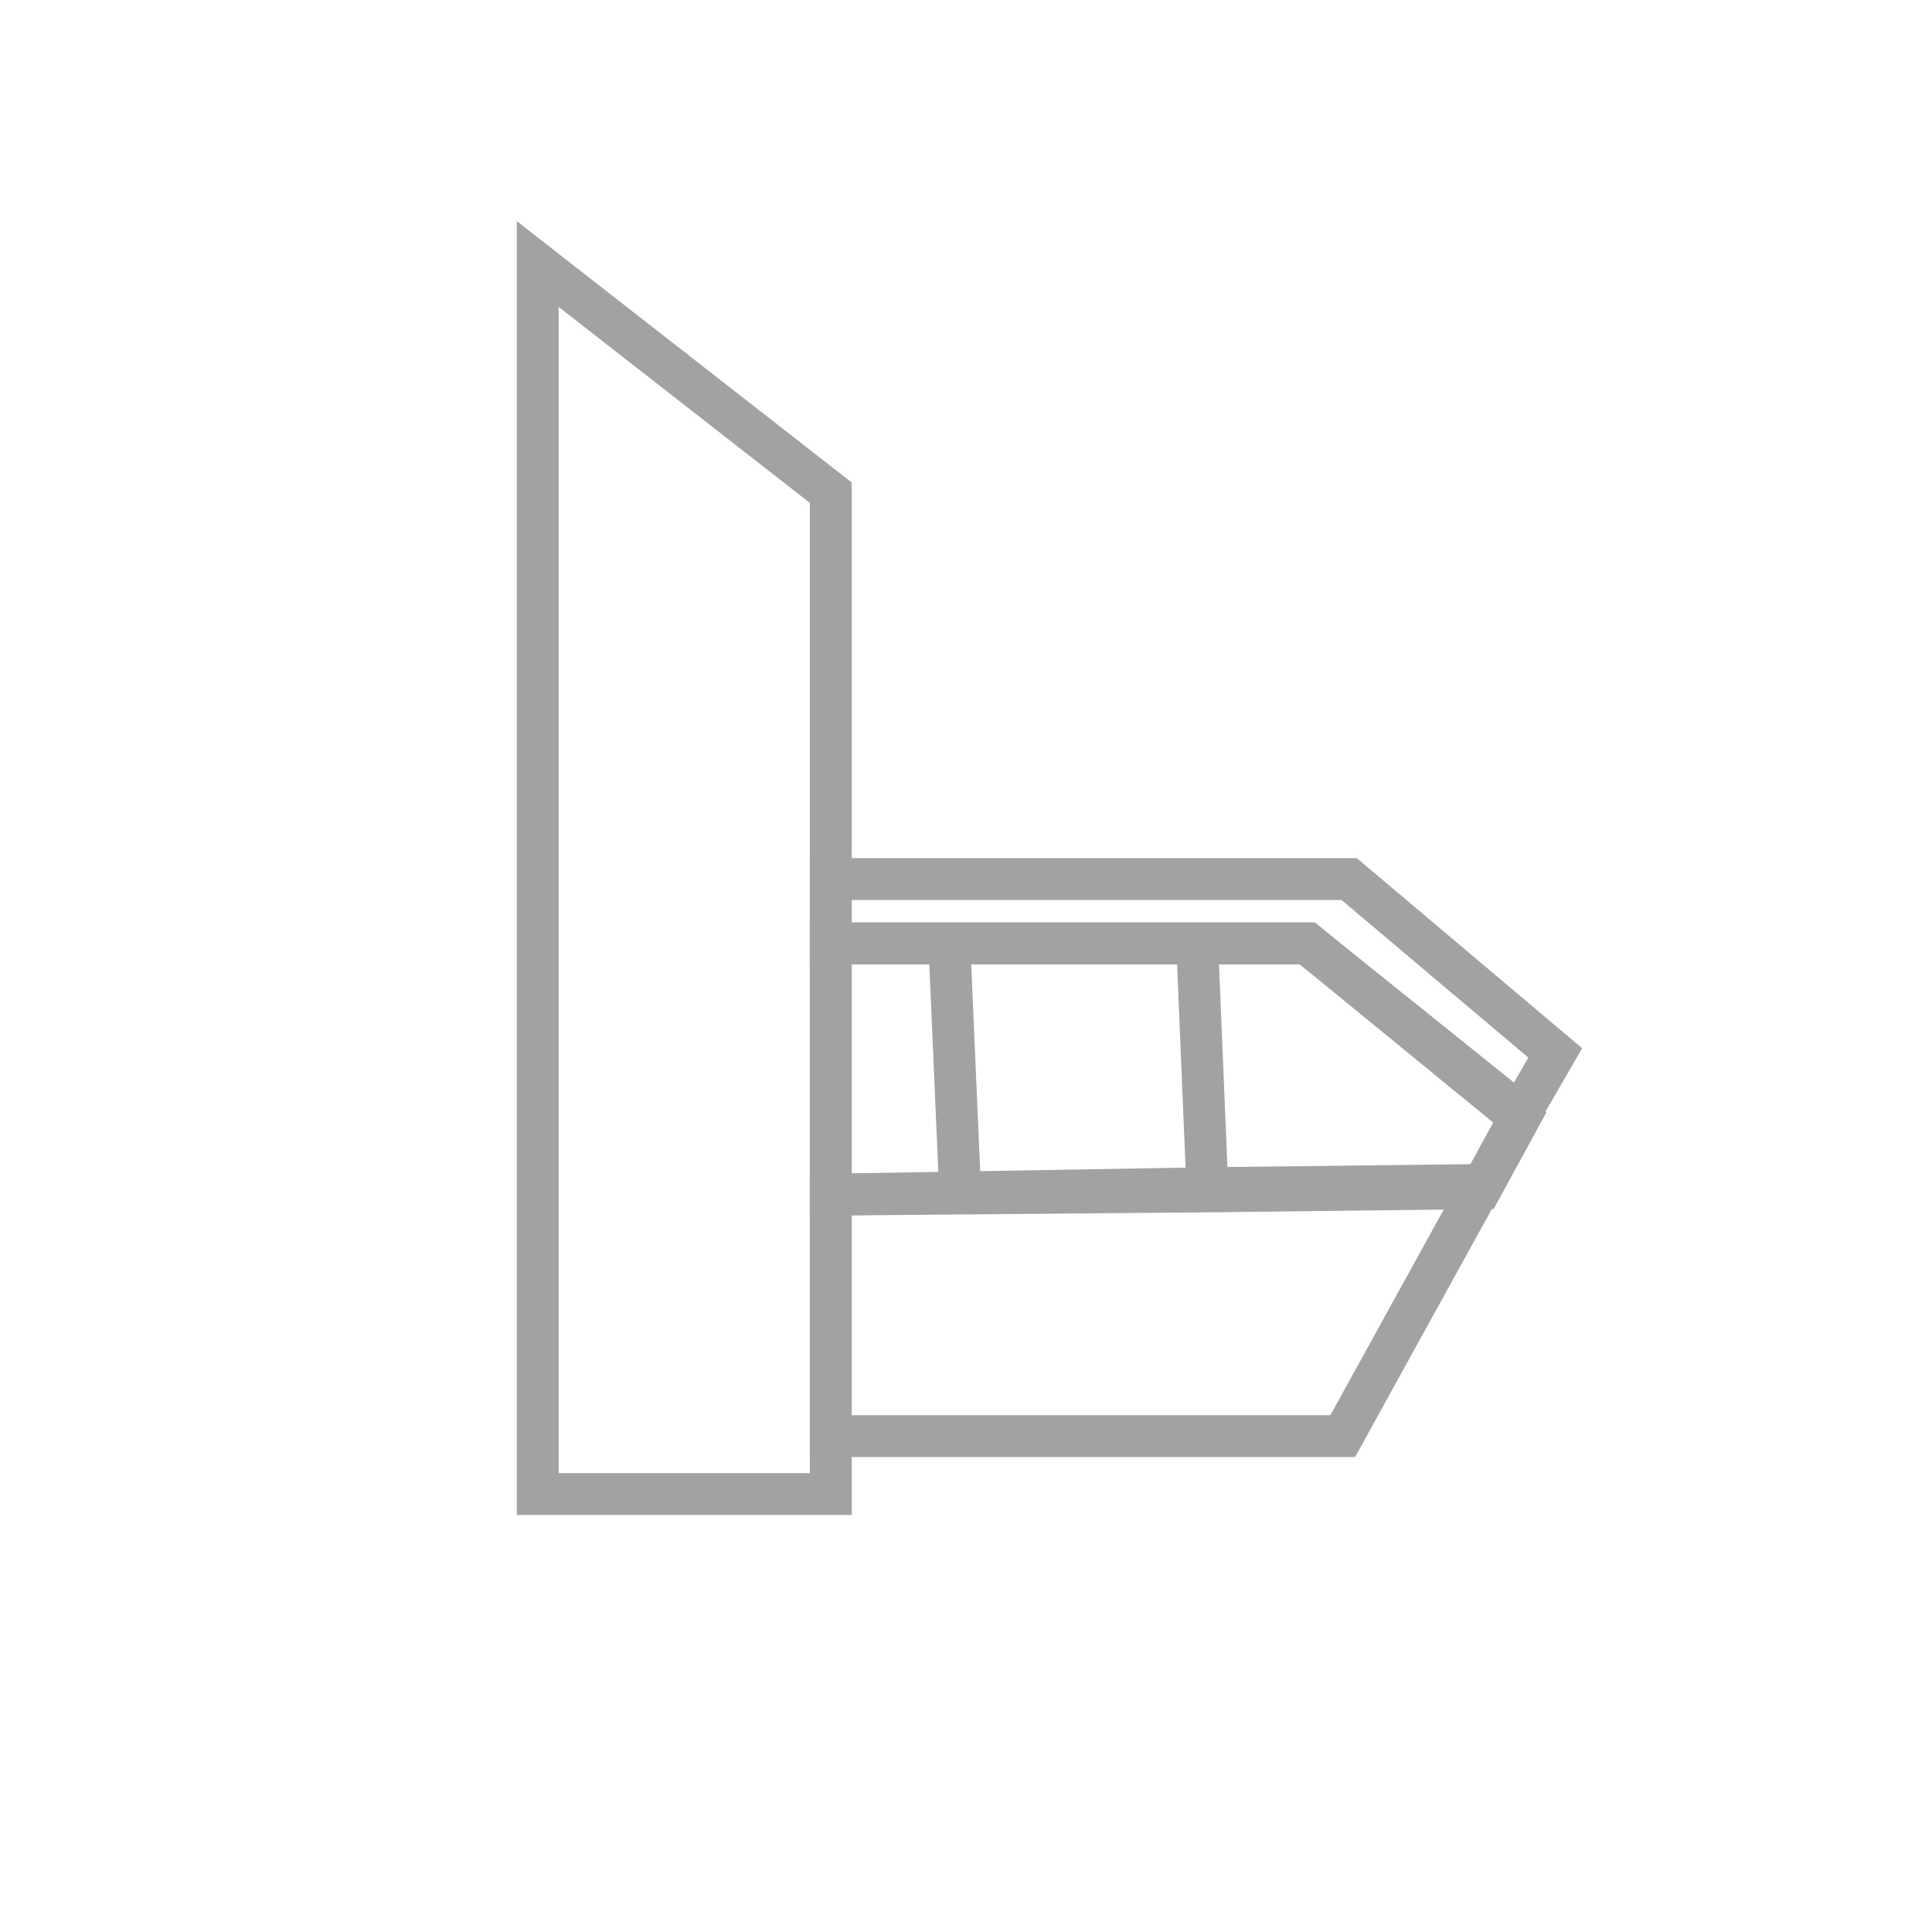 <?xml version="1.0" encoding="UTF-8"?>
<svg xmlns="http://www.w3.org/2000/svg" xmlns:xlink="http://www.w3.org/1999/xlink" version="1.1" id="Icons" x="0px" y="0px" viewBox="0 0 60 60" style="enable-background:new 0 0 60 60;" xml:space="preserve">
<style type="text/css">
	.st0{fill:none;stroke:#A2A2A2;stroke-width:1.3;}
	.st1{fill:none;stroke:#A2A2A2;stroke-width:1.3;stroke-miterlimit:10;}
</style>
<g>
	<polygon class="st0" points="37.5,36.9 37.5,36.9 25.8,37.1 25.8,44.5 25.8,44.6 41.7,44.6 46,36.8 37.5,36.9  "></polygon>
	<polygon class="st0" points="40.6,29.3 47.2,34.6 48.3,32.7 41.9,27.3 25.8,27.3 25.8,29.3  "></polygon>
	<path class="st0" d="M40.6,29.3H25.8v7.8l11.7-0.1l-0.3-7.2l0.3,7.2l8.5-0.1l1.2-2.2L40.6,29.3z M29.5,29.7l0.3,6.9L29.5,29.7z"></path>
	<polygon class="st1" points="25.8,27.3 25.8,15.3 16.7,8.2 16.7,46.4 25.8,46.4 25.8,44.5  "></polygon>
</g>
</svg>
